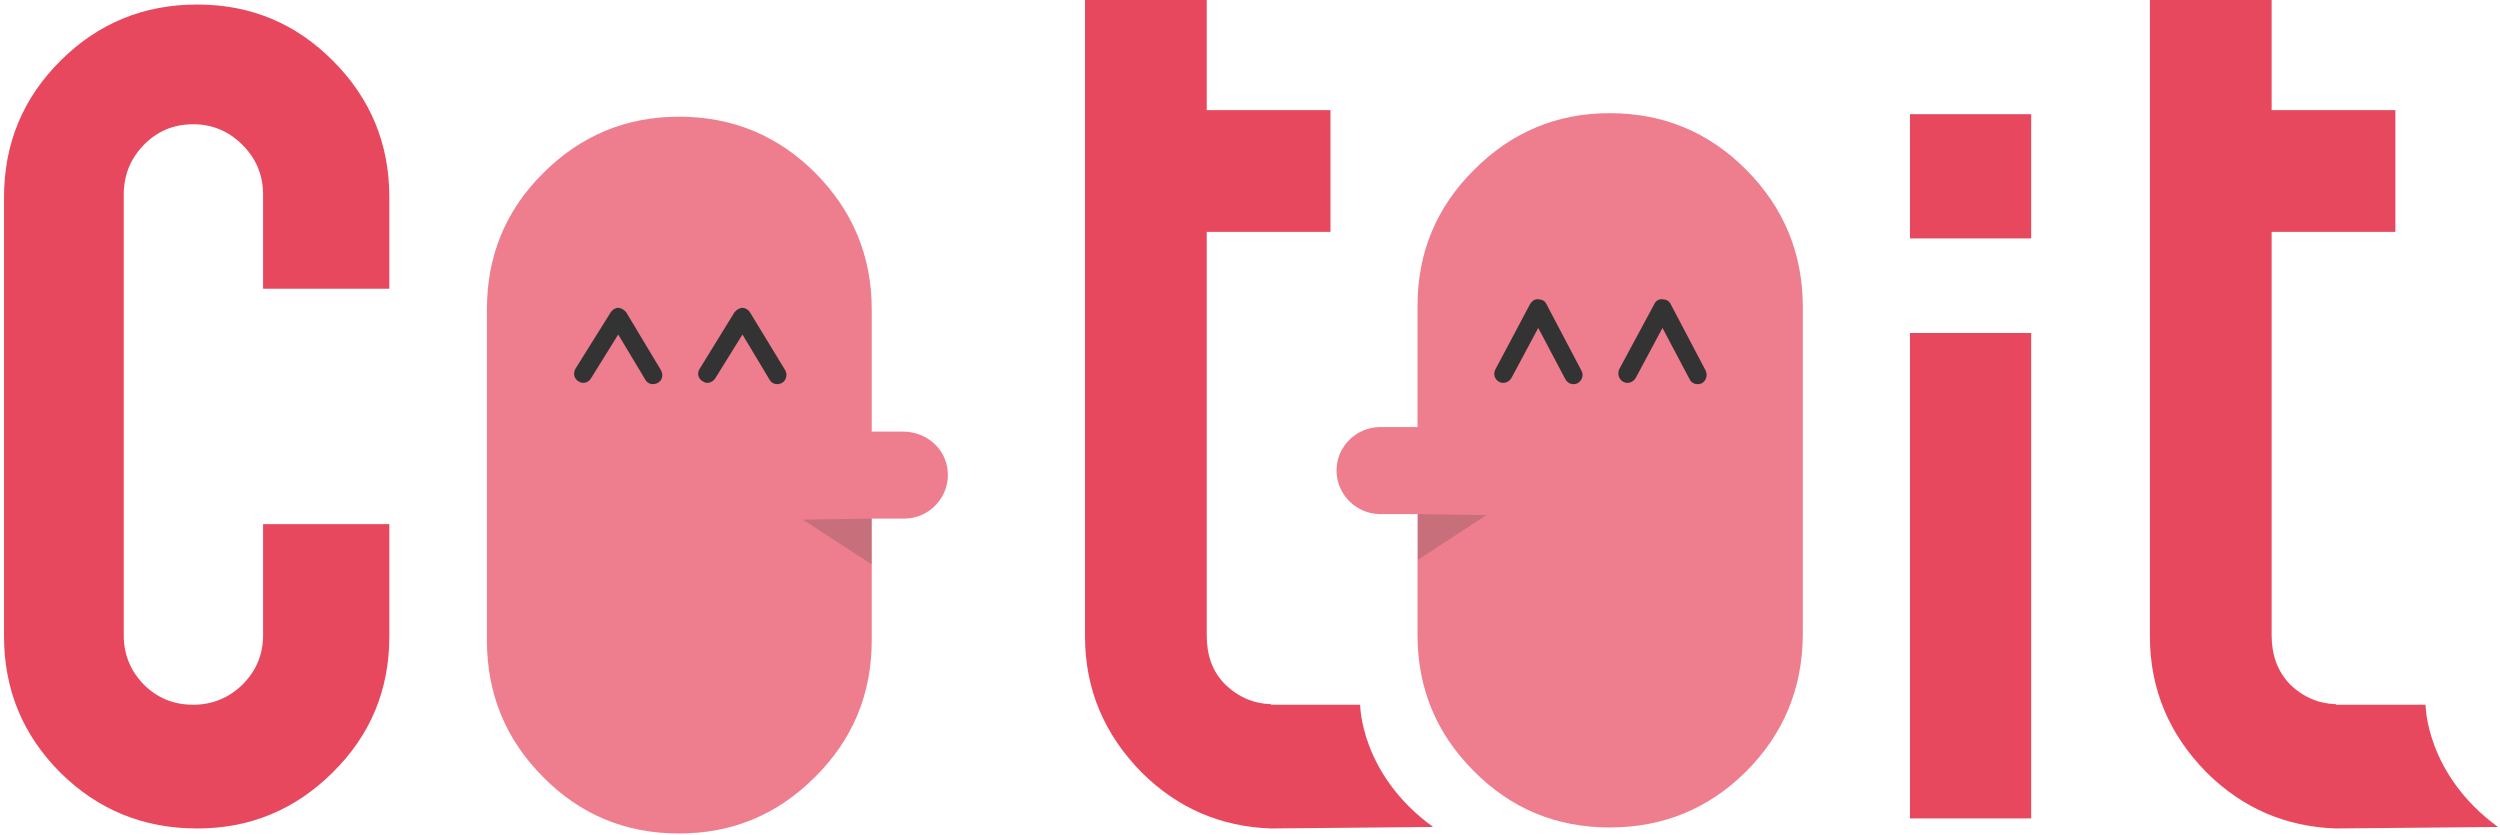 <svg version="1.2" xmlns="http://www.w3.org/2000/svg" viewBox="0 0 497 166" width="497" height="166"><style>.a{fill:#e7485e}.b{opacity:.7;fill:#e7485e}.c{opacity:.2;fill:#333}.d{fill:#333}</style><path class="a" d="m39.2 164.7q-16 0-27.2-11.1-11.2-11.2-11.2-27.1v-87.3q0-16 11.3-27.2 11.2-11.1 27.1-11.1 15.9 0 27 11.2 11.2 11.2 11.2 27.1v18.2h-25.1v-18.7q0-5.8-4.1-9.9-4.1-4.1-9.8-4.1-5.8 0-9.8 4.1-4 4.1-4 9.9v87.6q0 5.7 4 9.8 4 4 9.8 4 5.7 0 9.8-4 4.1-4.1 4.1-9.8v-22.1h25.1v22.3q0 16-11.3 27.1-11.2 11.1-26.9 11.1z"/><path class="a" d="m403.8 162.7h-24.1v-96.5h24.1z"/><path class="a" d="m403.8 47.4h-24.1v-24.7h24.1z"/><path class="b" d="m188.4 93.6c-0.4-4.5-4.3-7.8-8.9-7.8h-6.2v-24.3q0-15.8-11.2-27.1-11.2-11.2-27.1-11.2-15.8 0-27 11.2-11.2 11.1-11.2 27.1v65.8q0 15.9 11.1 27.1 11.1 11.3 27.1 11.3 15.8 0 27-11.2 11.3-11.2 11.3-27.2v-24.2h6.5c5 0 9.1-4.4 8.6-9.5z"/><path class="b" d="m347.2 33.8q-11.2-11.3-27.2-11.3-15.7 0-26.9 11.2-11.3 11.2-11.3 27.1v24.1h-7.4c-4.8 0-8.7 3.9-8.7 8.6 0 4.8 3.9 8.7 8.7 8.7h7.4v24q0 15.9 11.2 27.1 11.1 11.2 27 11.2 15.9 0 27.1-11.1 11.2-11.2 11.3-27.2v-65.4q-0.1-15.8-11.2-27z"/><path class="c" d="m281.9 102.2v9.1l13.6-8.9z"/><path class="d" d="m142.2 75.2l5.4-8.7 5.4 9c0.5 0.9 1.6 1.1 2.5 0.6 0.8-0.5 1.1-1.6 0.6-2.5l-7-11.5c-0.3-0.5-0.9-0.9-1.5-0.9-0.6 0-1.2 0.4-1.6 0.9l-6.9 11.2c-0.6 0.9-0.3 2 0.6 2.5 0.8 0.6 1.9 0.3 2.5-0.6z"/><path class="d" d="m117.5 75.2l5.4-8.7 5.4 9c0.5 0.9 1.6 1.1 2.5 0.6 0.9-0.5 1.1-1.6 0.6-2.5l-6.9-11.5c-0.4-0.5-1-0.9-1.6-0.9-0.6 0-1.2 0.4-1.5 0.9l-7 11.2c-0.5 0.9-0.3 2 0.6 2.5 0.8 0.6 2 0.3 2.5-0.6z"/><path class="d" d="m325.2 75.1l5.3-9.9 5.4 10.2c0.4 0.9 1.5 1.2 2.4 0.8 0.9-0.5 1.2-1.6 0.8-2.5l-7-13.3c-0.3-0.6-0.9-0.9-1.6-0.9-0.7-0.1-1.3 0.3-1.6 0.9l-7 13c-0.4 0.9-0.1 2 0.8 2.5 0.9 0.5 2 0.1 2.5-0.8z"/><path class="d" d="m300.5 75.1l5.3-9.9 5.4 10.2c0.5 0.9 1.5 1.2 2.4 0.8 0.9-0.5 1.3-1.6 0.8-2.5l-7-13.3c-0.3-0.6-0.9-0.9-1.6-0.9-0.6-0.1-1.2 0.3-1.6 0.9l-6.9 13c-0.5 0.9-0.2 2 0.7 2.5 0.9 0.5 2 0.1 2.5-0.8z"/><path class="c" d="m173.3 103.1v9.1l-13.7-8.9z"/><path class="a" d="m270.4 140.1h-17.7v-0.1q-5.3-0.2-9.1-3.9c-2.7-2.7-3.7-6-3.7-9.8v-1.7-78.5h24.6v-24.2h-24.6v-21.9h-24.2v124.6 1.9c0 10.6 3.9 19.6 11.3 27.1q10.7 10.6 25.7 11.1l32.2-0.3c-14.5-10.5-14.5-24.3-14.5-24.3z"/><path class="a" d="m482.2 140.1h-17.8v-0.1q-5.3-0.2-9.1-3.9c-2.6-2.7-3.7-6-3.7-9.8v-1.7-78.5h24.6v-24.2h-24.6v-21.9h-24.2v124.6 1.9c0 10.6 3.9 19.6 11.3 27.1q10.7 10.6 25.7 11.1l32.2-0.3c-14.4-10.5-14.4-24.3-14.4-24.3z"/></svg>